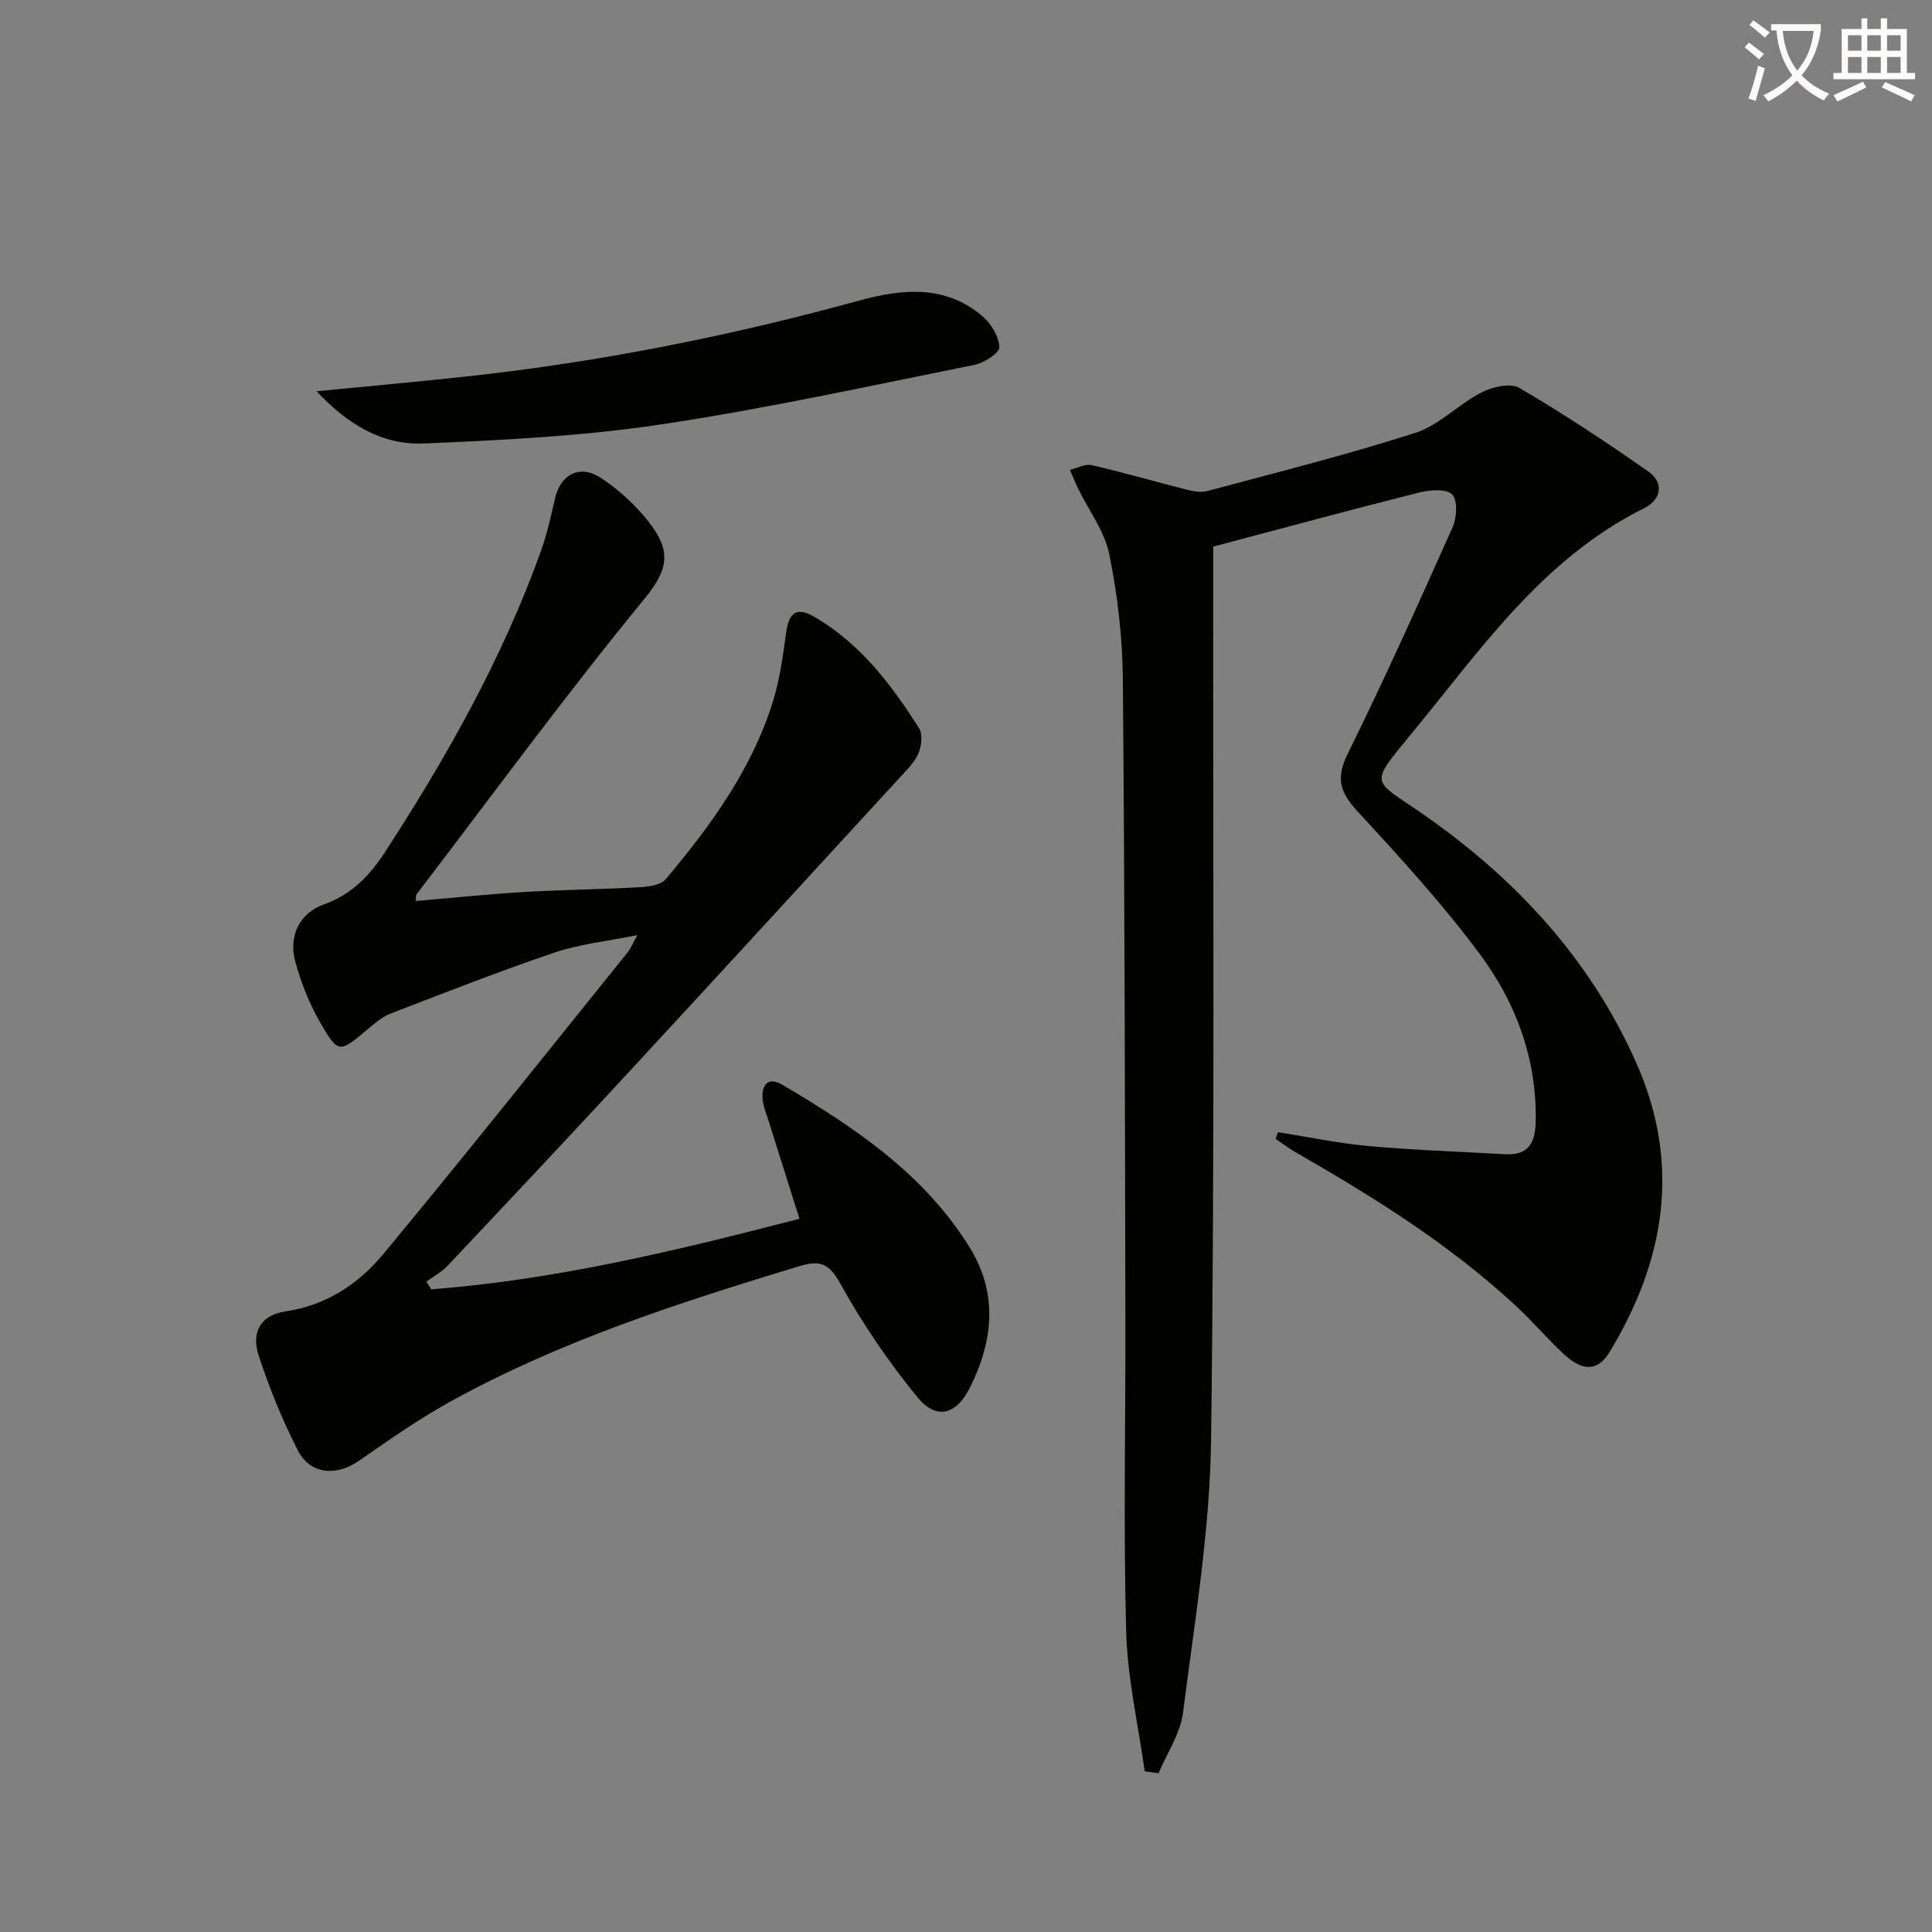 <svg enable-background="new 0 0 400 400" viewBox="0 0 400 400" xmlns="http://www.w3.org/2000/svg"><rect x="0" y="0" width="400" height="400" fill="#808080" stroke="none"/><path d="m362.1 8.8c1.1.8 2.1 1.6 3.1 2.4l-1 1.1c-1.3-1.1-2.3-2-3-2.5zm1.9 4.8c.5.2.9.4 1.4.5-.6 2.3-1.3 4.5-1.9 6.8l-1.5-.5c.8-2.1 1.4-4.3 2-6.8zm-1-9.4c1.3.9 2.4 1.8 3.4 2.5l-1 1.1c-1.4-1.2-2.4-2.1-3.2-2.6zm3.7 2.2v-1.4h10.3v1.2c-.5 3.6-1.8 6.8-4 9.4 1.5 1.6 3.4 2.8 5.7 3.8-.3.4-.7.8-1.1 1.4-2.3-1.1-4.1-2.5-5.6-4.1-1.6 1.6-3.6 3.1-5.9 4.3-.3-.5-.7-.9-1-1.3 2.4-1.1 4.4-2.5 6-4.1-1.9-2.5-3-5.6-3.3-9.3h-1.1zm8.8 0h-6.4c.3 3.3 1.3 6 3 8.2 2-2.3 3.1-5.1 3.4-8.2z" fill="#fcfbfa"/><path d="m385.3 3.8h1.3v2.2h2.8v-2.2h1.3v2.2h4.1v9.1h1.7v1.3h-16.9v-1.3h1.7v-9.1h4.1v-2.2zm.4 13.1.7 1.2c-1.8.9-3.8 1.9-6 2.9-.2-.4-.5-.8-.8-1.3 2.3-1 4.3-1.9 6.1-2.8zm-3.1-6.4h2.8v-3.2h-2.8zm0 4.6h2.8v-3.3h-2.8zm4-4.6h2.8v-3.2h-2.8zm0 4.6h2.8v-3.3h-2.8zm3.7 1.9c2.1.9 4.1 1.8 6.1 2.7l-.7 1.3c-2.2-1.1-4.2-2-6.1-2.9zm3.2-9.7h-2.8v3.2h2.8zm-2.8 7.8h2.8v-3.3h-2.8z" fill="#fcfbfa"/><g fill="#010100"><path d="m237 366.73c-1.34-9.65-3.58-19.27-3.84-28.95-.58-21.47-.11-42.97-.16-64.46-.1-44.29-.13-88.57-.53-132.86-.08-8.59-1.09-17.29-2.81-25.71-.97-4.78-4.25-9.09-6.46-13.62-.61-1.26-1.11-2.57-1.67-3.85 1.5-.36 3.14-1.29 4.49-.98 6.56 1.51 13.04 3.4 19.57 5.05 1.4.35 3.02.68 4.35.32 14.41-3.87 28.9-7.49 43.08-12.05 4.94-1.59 8.94-5.92 13.69-8.36 2.25-1.16 5.98-2.04 7.83-.96 9.14 5.35 18.01 11.21 26.7 17.3 3.46 2.42 2.61 5.9-.86 7.63-21.12 10.48-33.95 29.46-48.3 46.85-8.84 10.72-7.88 9.23 2.48 16.44 19.23 13.37 34.72 30.05 44.27 51.67 9.25 20.93 5.91 40.88-5.68 59.89-2.29 3.76-5.46 3.88-9.2.44-3.55-3.26-6.67-6.99-10.21-10.26-13.66-12.62-29.3-22.41-45.35-31.61-1.49-.85-2.86-1.89-4.29-2.85.16-.47.32-.93.48-1.4 6.27.99 12.5 2.31 18.81 2.88 9.38.84 18.81 1.16 28.23 1.69 4.81.27 6.24-2.31 6.33-6.79.25-12.87-4.03-24.44-11.42-34.44-7.78-10.53-16.71-20.25-25.59-29.9-3.57-3.88-4.37-6.79-1.92-11.76 7.63-15.47 14.71-31.21 21.74-46.96.88-1.97 1.06-5.61-.12-6.76-1.25-1.22-4.63-.94-6.85-.38-13.98 3.52-27.9 7.29-42.61 11.19v5.05c-.06 59.99.34 119.99-.44 179.97-.25 18.84-3.43 37.66-5.81 56.42-.55 4.32-3.32 8.35-5.06 12.52-.96-.13-1.92-.27-2.87-.4z"/><path d="m89.29 266.94c25.73-1.97 50.69-7.98 76.23-14.61-2.2-6.96-4.33-13.69-6.44-20.42-.44-1.41-1.05-2.83-1.18-4.28-.28-3.09 1.11-4.79 4.13-3.01 14.99 8.84 29.38 18.48 38.77 33.72 5.88 9.55 4.82 19.35 0 28.97-2.82 5.64-6.95 6.77-10.91 1.91-5.93-7.27-11.3-15.14-15.84-23.34-2.38-4.29-4.17-5.07-8.64-3.71-24.81 7.54-49.47 15.45-72.28 28.08-6.53 3.61-12.68 7.93-18.82 12.2-4.65 3.23-10.08 2.86-12.64-2.15-3.22-6.31-5.93-12.95-8.12-19.69-1.63-4.98.59-8.37 5.56-9.1 8.44-1.24 15.11-5.68 20.24-11.86 17.1-20.62 33.77-41.6 50.58-62.46.6-.75.97-1.69 2.04-3.59-6.34 1.29-11.94 1.85-17.13 3.61-11.43 3.87-22.68 8.28-33.95 12.63-1.81.7-3.39 2.1-4.92 3.38-5.66 4.75-5.92 4.94-9.59-1.36-2.31-3.97-4.05-8.39-5.26-12.83-1.43-5.24.94-10.01 5.92-11.77 5.75-2.03 9.53-6.02 12.65-10.81 12.8-19.7 24.3-40.1 32.28-62.29 1.28-3.56 2.11-7.31 2.95-11.01 1.12-4.91 5.1-7.04 9.36-4.28 3.31 2.14 6.39 4.87 8.95 7.86 5.78 6.76 5.63 10.61.24 17.19-16.34 19.93-31.58 40.76-47.24 61.25-.16.21-.08.62-.16 1.37 7.6-.64 15.1-1.43 22.62-1.87 7.96-.47 15.95-.54 23.91-.99 1.81-.1 4.25-.47 5.25-1.67 9.35-11.13 17.89-22.84 22.23-36.96 1.4-4.56 2.04-9.38 2.69-14.13.57-4.18 2.25-5.32 5.88-3.19 9.48 5.55 15.93 14.02 21.65 23.08.77 1.22.49 3.57-.12 5.08-.72 1.77-2.21 3.28-3.55 4.73-19.02 20.71-38.03 41.43-57.12 62.08-12.21 13.2-24.52 26.3-36.86 39.38-1.23 1.31-2.91 2.19-4.38 3.27.36.53.69 1.06 1.02 1.59z"/><path d="m65.55 81.01c10.76-1.06 20.78-1.96 30.78-3.04 27.6-2.97 54.74-8.37 81.51-15.73 8.92-2.45 17.84-3.34 25.55 3.21 1.8 1.53 3.4 4.19 3.52 6.42.06 1.16-3.13 3.26-5.11 3.66-21.63 4.34-43.21 9.09-65.01 12.35-16.2 2.42-32.69 3.25-49.08 3.94-8.57.36-15.77-3.96-22.16-10.81z"/></g></svg>
